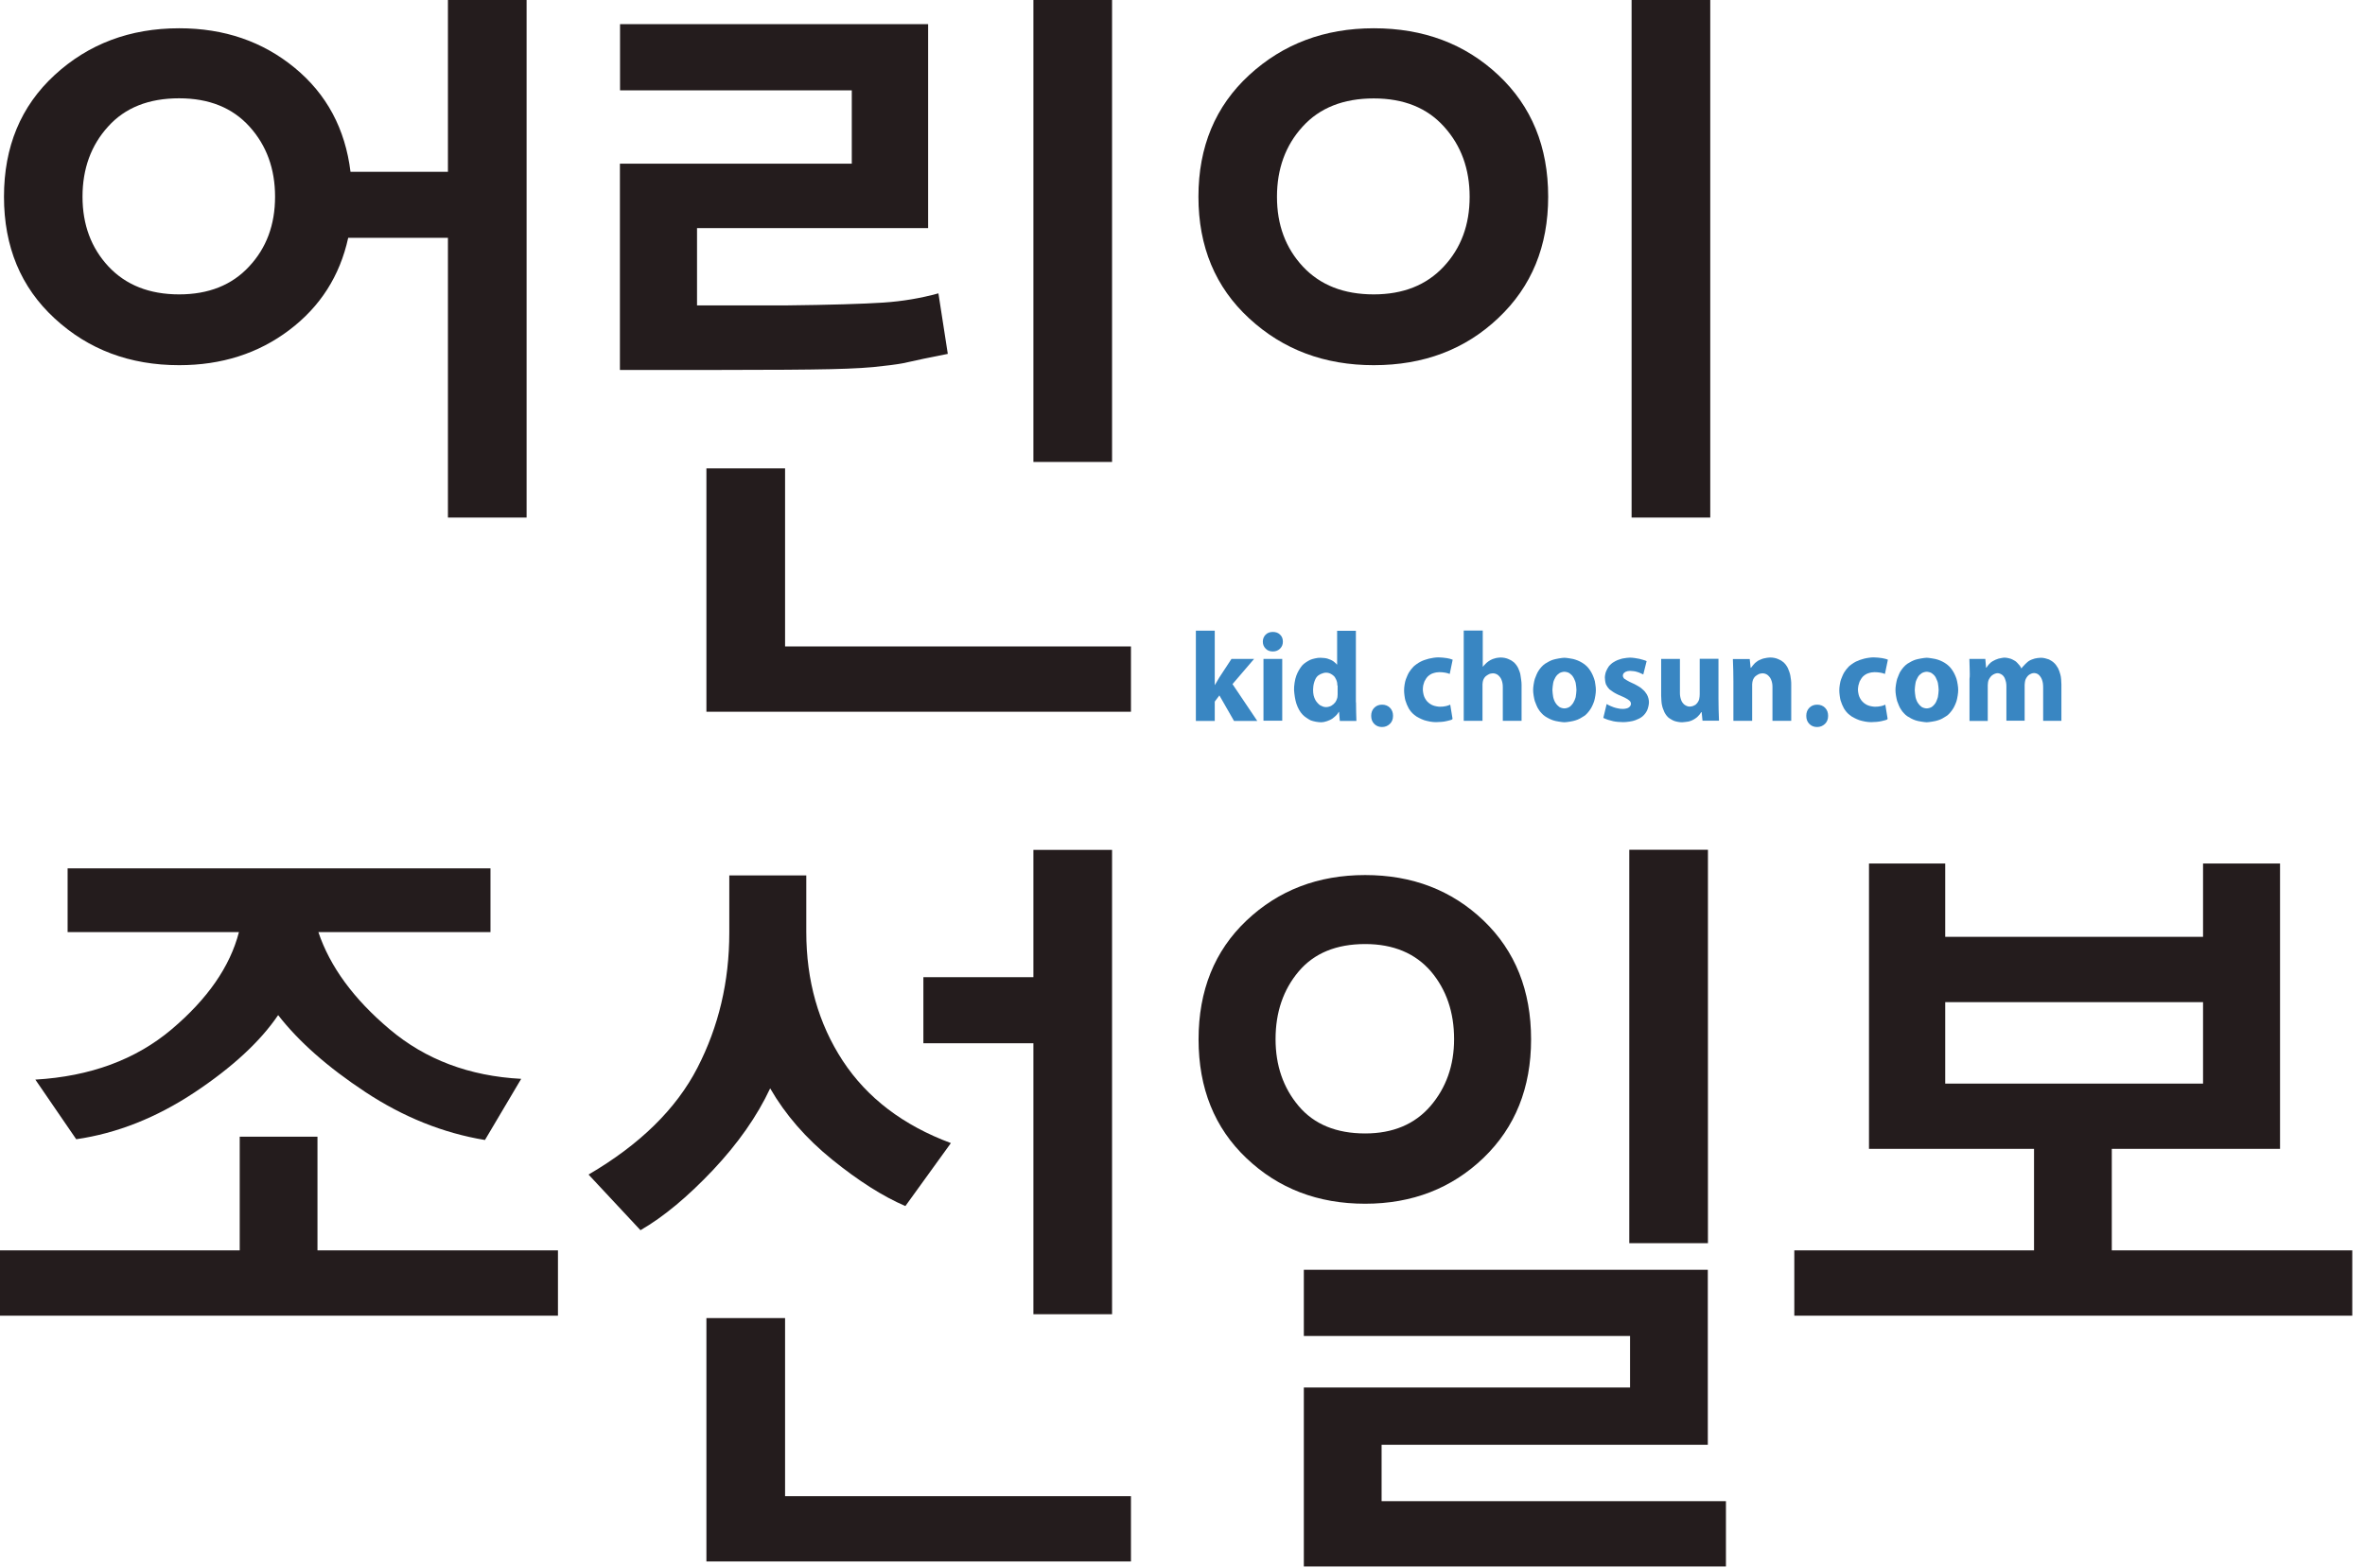 <svg width="184" height="122" viewBox="0 0 184 122" fill="none" xmlns="http://www.w3.org/2000/svg">
<g clip-path="url(#clip0_1522_32276)">
<path d="M27.09 18.51C26.44 21.48 24.91 23.87 22.5 25.69C20.09 27.51 17.24 28.42 13.94 28.42C10.11 28.42 6.88 27.21 4.25 24.78C1.62 22.36 0.31 19.2 0.31 15.31C0.31 11.42 1.62 8.26 4.25 5.84C6.88 3.42 10.11 2.2 13.94 2.2C17.45 2.2 20.44 3.23 22.93 5.28C25.42 7.33 26.86 10.03 27.27 13.37H34.85V0H40.97V40.28H34.85V18.51H27.09ZM13.94 7.65C11.57 7.65 9.73 8.38 8.41 9.85C7.08 11.31 6.42 13.14 6.42 15.31C6.42 17.48 7.09 19.29 8.44 20.74C9.79 22.18 11.62 22.91 13.94 22.91C16.22 22.91 18.04 22.19 19.38 20.74C20.73 19.3 21.4 17.49 21.4 15.31C21.4 13.14 20.74 11.32 19.41 9.85C18.09 8.39 16.27 7.65 13.94 7.65Z" fill="#241C1D"/>
<path d="M73.74 27.54C72.27 27.83 71.26 28.04 70.71 28.17C70.16 28.3 69.5 28.4 68.72 28.48C67.78 28.61 66.42 28.69 64.62 28.73C62.83 28.77 59.99 28.79 56.12 28.79H48.23V12.74H66.27V7.03H48.24V1.88H72.21V17.75H54.23V23.77H61.02C64.61 23.73 67.17 23.65 68.7 23.55C70.23 23.45 71.67 23.2 73.01 22.83L73.74 27.54ZM54.96 36.45H61.08V50.31H87.99V55.39H54.96V36.45ZM80.4 0H86.52V35.95H80.4V0Z" fill="#241C1D"/>
<path d="M106.88 28.42C103.05 28.42 99.82 27.21 97.19 24.78C94.56 22.36 93.24 19.2 93.24 15.31C93.24 11.42 94.56 8.26 97.19 5.84C99.82 3.42 103.05 2.2 106.88 2.2C110.75 2.2 113.98 3.41 116.57 5.84C119.16 8.27 120.45 11.42 120.45 15.31C120.45 19.16 119.16 22.31 116.57 24.75C113.99 27.2 110.76 28.42 106.88 28.42ZM106.88 7.66C104.52 7.66 102.67 8.39 101.34 9.86C100.01 11.32 99.35 13.14 99.35 15.32C99.35 17.5 100.02 19.3 101.37 20.75C102.72 22.19 104.55 22.91 106.88 22.91C109.16 22.91 110.98 22.19 112.32 20.75C113.67 19.31 114.34 17.5 114.34 15.32C114.34 13.15 113.68 11.33 112.35 9.86C111.03 8.39 109.21 7.66 106.88 7.66ZM126.94 0H133.06V40.28H126.94V0Z" fill="#241C1D"/>
<path d="M0 97.31H18.65V88.46H24.7V97.31H43.41V102.39H0V97.31ZM37.73 88.72C34.47 88.18 31.37 86.93 28.43 84.99C25.49 83.05 23.23 81.05 21.64 79C20.25 81.05 18.08 83.06 15.13 85.02C12.17 86.98 9.11 88.2 5.93 88.66L2.75 84.02C7.03 83.77 10.57 82.46 13.36 80.1C16.15 77.74 17.9 75.22 18.59 72.54H5.26V67.58H38.16V72.54H24.77C25.67 75.22 27.51 77.74 30.31 80.1C33.1 82.46 36.52 83.75 40.55 83.96L37.73 88.72Z" fill="#241C1D"/>
<path d="M70.44 93.86C68.69 93.11 66.79 91.9 64.75 90.25C62.71 88.6 61.1 86.75 59.92 84.7C58.9 86.88 57.41 89 55.46 91.07C53.5 93.14 51.63 94.7 49.83 95.74L45.79 91.41C49.79 89.07 52.61 86.3 54.26 83.1C55.91 79.9 56.74 76.4 56.74 72.59V68.13H62.73V72.52C62.73 76.33 63.68 79.67 65.57 82.56C67.47 85.45 70.27 87.58 73.98 88.96L70.44 93.86ZM54.96 102.58H61.08V116.44H87.99V121.52H54.96V102.58ZM71.84 81.19V76.05H80.4V66.14H86.52V102.28H80.4V81.19H71.84Z" fill="#241C1D"/>
<path d="M106.21 93.68C102.54 93.68 99.46 92.5 96.98 90.14C94.49 87.78 93.25 84.69 93.25 80.89C93.25 77.09 94.49 74 96.98 71.64C99.47 69.28 102.55 68.1 106.21 68.1C109.88 68.1 112.95 69.28 115.42 71.64C117.89 74.01 119.12 77.09 119.12 80.89C119.12 84.65 117.89 87.73 115.42 90.11C112.95 92.48 109.88 93.68 106.21 93.68ZM106.21 73.47C103.97 73.47 102.24 74.18 101.04 75.6C99.84 77.02 99.24 78.78 99.24 80.87C99.24 82.92 99.84 84.66 101.04 86.08C102.24 87.5 103.97 88.21 106.21 88.21C108.37 88.21 110.06 87.5 111.29 86.08C112.51 84.66 113.13 82.92 113.13 80.87C113.13 78.78 112.53 77.02 111.33 75.6C110.11 74.19 108.41 73.47 106.21 73.47ZM101.44 107.98H126.82V103.97H101.44V98.82H132.87V112.44H107.49V116.83H134.28V121.91H101.44V107.98ZM126.76 66.13H132.88V96.75H126.76V66.13Z" fill="#241C1D"/>
<path d="M145.41 89.41V67.2H151.34V72.91H171.4V67.2H177.39V89.41H164.3V97.31H183.01V102.39H139.6V97.31H158.25V89.41H145.41ZM171.4 77.99H151.34V84.33H171.4V77.99Z" fill="#241C1D"/>
<path d="M94.52 53.31L94.86 52.73L95.81 51.28H97.57L95.89 53.24L97.82 56.11H96.01L94.87 54.12L94.51 54.6V56.11H93.04V49.08H94.51V53.31H94.52Z" fill="#3986C2"/>
<path d="M98.3 51.28H99.76V56.09H98.3V51.28ZM98.47 50.48C98.32 50.33 98.25 50.15 98.25 49.94C98.25 49.72 98.32 49.54 98.47 49.39C98.61 49.25 98.8 49.18 99.03 49.18C99.26 49.18 99.45 49.25 99.59 49.39C99.74 49.53 99.81 49.71 99.81 49.94C99.81 50.15 99.74 50.33 99.59 50.48C99.45 50.62 99.26 50.7 99.03 50.7C98.8 50.7 98.61 50.63 98.47 50.48Z" fill="#3986C2"/>
<path d="M104.05 53.35C104.05 53.31 104.05 53.26 104.04 53.21C104.04 53.16 104.03 53.12 104.02 53.08C104.01 53.02 103.98 52.96 103.96 52.9C103.93 52.83 103.9 52.78 103.87 52.73C103.84 52.67 103.79 52.62 103.74 52.58C103.69 52.54 103.63 52.49 103.57 52.46C103.52 52.43 103.46 52.4 103.39 52.38C103.32 52.36 103.24 52.35 103.17 52.35C103.1 52.35 103.03 52.36 102.96 52.38C102.89 52.4 102.81 52.43 102.74 52.46C102.69 52.49 102.63 52.53 102.56 52.57C102.5 52.62 102.45 52.67 102.41 52.73C102.38 52.78 102.34 52.84 102.31 52.92C102.28 53 102.25 53.07 102.23 53.15C102.21 53.23 102.19 53.31 102.18 53.4C102.17 53.49 102.16 53.58 102.16 53.67C102.16 53.83 102.17 53.98 102.2 54.11C102.23 54.24 102.28 54.37 102.34 54.48C102.39 54.56 102.44 54.64 102.51 54.71C102.57 54.78 102.64 54.84 102.71 54.89C102.78 54.93 102.85 54.96 102.93 54.99C103.01 55.02 103.09 55.03 103.17 55.03C103.24 55.03 103.31 55.02 103.38 55C103.45 54.98 103.52 54.96 103.57 54.93C103.63 54.89 103.69 54.85 103.74 54.81C103.79 54.76 103.84 54.71 103.89 54.65C103.92 54.6 103.95 54.55 103.98 54.49C104 54.43 104.02 54.37 104.04 54.32C104.05 54.28 104.06 54.24 104.06 54.19C104.06 54.13 104.07 54.09 104.07 54.04V53.35H104.05ZM105.5 54.66C105.5 54.89 105.5 55.14 105.51 55.42C105.52 55.7 105.52 55.93 105.53 56.11H104.24L104.18 55.4H104.16C104.09 55.52 104.02 55.62 103.93 55.7C103.84 55.78 103.75 55.86 103.64 55.94C103.55 56 103.42 56.06 103.25 56.12C103.08 56.18 102.93 56.21 102.81 56.21C102.68 56.21 102.54 56.2 102.38 56.17C102.22 56.14 102.08 56.1 101.97 56.06C101.86 56 101.75 55.94 101.64 55.86C101.52 55.78 101.42 55.7 101.34 55.61C101.24 55.51 101.15 55.38 101.07 55.24C100.99 55.1 100.92 54.94 100.86 54.76C100.81 54.6 100.77 54.43 100.74 54.24C100.71 54.05 100.69 53.88 100.68 53.71C100.67 53.55 100.69 53.36 100.72 53.14C100.75 52.92 100.8 52.73 100.86 52.57C100.91 52.43 100.98 52.29 101.06 52.15C101.14 52.01 101.23 51.89 101.31 51.79C101.39 51.7 101.49 51.62 101.61 51.54C101.73 51.46 101.84 51.4 101.94 51.35C102.04 51.31 102.16 51.27 102.31 51.24C102.47 51.2 102.6 51.19 102.73 51.19C102.82 51.19 102.93 51.2 103.03 51.21C103.14 51.22 103.22 51.24 103.29 51.26C103.38 51.29 103.46 51.32 103.53 51.35C103.6 51.38 103.67 51.42 103.73 51.46C103.79 51.5 103.84 51.54 103.89 51.59C103.94 51.63 103.97 51.67 104 51.71H104.03V49.09H105.49V54.66H105.5Z" fill="#3986C2"/>
<path d="M106.92 55.08C107.08 54.92 107.28 54.84 107.53 54.84C107.77 54.84 107.98 54.92 108.14 55.08C108.3 55.24 108.38 55.45 108.38 55.71C108.38 55.97 108.3 56.18 108.13 56.34C107.96 56.5 107.76 56.58 107.52 56.58C107.28 56.58 107.08 56.5 106.92 56.34C106.76 56.18 106.68 55.97 106.68 55.71C106.68 55.45 106.76 55.24 106.92 55.08Z" fill="#3986C2"/>
<path d="M112.82 56.05C112.73 56.08 112.64 56.1 112.54 56.12C112.41 56.15 112.28 56.17 112.14 56.18C112 56.19 111.86 56.2 111.73 56.2C111.59 56.2 111.43 56.19 111.27 56.16C111.1 56.13 110.95 56.09 110.81 56.05C110.66 55.99 110.52 55.94 110.4 55.87C110.27 55.81 110.15 55.73 110.04 55.64C109.96 55.58 109.88 55.5 109.8 55.41C109.72 55.32 109.66 55.23 109.6 55.13C109.55 55.04 109.51 54.94 109.46 54.84C109.42 54.73 109.38 54.62 109.34 54.51C109.31 54.41 109.29 54.28 109.27 54.13C109.25 53.98 109.24 53.85 109.24 53.73C109.24 53.6 109.25 53.45 109.28 53.27C109.31 53.1 109.34 52.96 109.38 52.86C109.41 52.77 109.45 52.68 109.49 52.59C109.53 52.5 109.57 52.41 109.62 52.33C109.67 52.25 109.72 52.18 109.78 52.1C109.84 52.02 109.9 51.95 109.97 51.88C110.04 51.82 110.12 51.75 110.22 51.68C110.32 51.61 110.43 51.54 110.53 51.49C110.62 51.44 110.73 51.4 110.84 51.36C110.95 51.32 111.06 51.29 111.17 51.26C111.29 51.23 111.41 51.21 111.54 51.19C111.67 51.17 111.8 51.16 111.92 51.16C112.02 51.16 112.13 51.17 112.26 51.18C112.39 51.19 112.5 51.21 112.58 51.22C112.66 51.23 112.74 51.25 112.81 51.27C112.88 51.29 112.95 51.31 113.02 51.34L112.79 52.45C112.74 52.43 112.69 52.41 112.62 52.39C112.55 52.37 112.49 52.36 112.44 52.35C112.39 52.34 112.31 52.33 112.21 52.32C112.11 52.31 112.04 52.31 111.98 52.31C111.91 52.31 111.84 52.32 111.75 52.33C111.67 52.34 111.59 52.37 111.51 52.39C111.42 52.42 111.34 52.45 111.27 52.5C111.2 52.54 111.14 52.6 111.08 52.65C111.03 52.7 110.99 52.76 110.94 52.83C110.9 52.9 110.86 52.97 110.82 53.04C110.79 53.12 110.76 53.21 110.73 53.33C110.71 53.45 110.7 53.56 110.7 53.65C110.7 53.74 110.71 53.84 110.73 53.94C110.75 54.04 110.77 54.13 110.8 54.2C110.83 54.28 110.87 54.36 110.92 54.43C110.96 54.5 111.01 54.57 111.07 54.62C111.13 54.68 111.2 54.74 111.28 54.79C111.36 54.84 111.44 54.88 111.5 54.9C111.57 54.93 111.66 54.95 111.76 54.97C111.87 54.99 111.96 55 112.02 55C112.09 55 112.18 55 112.26 54.99C112.35 54.98 112.43 54.97 112.51 54.95C112.56 54.94 112.62 54.92 112.68 54.9C112.74 54.88 112.79 54.86 112.83 54.84L113.01 55.94C112.99 56 112.91 56.03 112.82 56.05Z" fill="#3986C2"/>
<path d="M115.36 49.08V51.88H115.38C115.41 51.83 115.46 51.78 115.51 51.73C115.56 51.68 115.61 51.63 115.66 51.58C115.69 51.55 115.74 51.51 115.8 51.47C115.86 51.43 115.91 51.4 115.96 51.37C116.01 51.34 116.06 51.32 116.13 51.29C116.19 51.27 116.26 51.25 116.33 51.23C116.37 51.22 116.43 51.2 116.52 51.19C116.6 51.18 116.67 51.17 116.73 51.17C116.84 51.17 116.96 51.18 117.06 51.2C117.17 51.22 117.26 51.25 117.33 51.28C117.43 51.32 117.52 51.37 117.6 51.41C117.68 51.46 117.74 51.51 117.79 51.55C117.84 51.6 117.9 51.66 117.96 51.74C118.02 51.82 118.07 51.9 118.12 52C118.15 52.08 118.19 52.17 118.23 52.28C118.27 52.39 118.29 52.48 118.3 52.57C118.31 52.66 118.33 52.77 118.35 52.91C118.37 53.05 118.38 53.17 118.38 53.29V56.1H116.92V53.46C116.92 53.34 116.91 53.23 116.89 53.14C116.87 53.04 116.84 52.95 116.8 52.86C116.77 52.78 116.72 52.72 116.67 52.66C116.62 52.6 116.57 52.55 116.51 52.51C116.46 52.48 116.41 52.45 116.34 52.43C116.28 52.41 116.21 52.4 116.14 52.4C116.1 52.4 116.05 52.41 115.99 52.42C115.93 52.43 115.88 52.45 115.84 52.47C115.79 52.5 115.75 52.52 115.7 52.55C115.66 52.58 115.62 52.61 115.58 52.64C115.53 52.69 115.49 52.74 115.47 52.78C115.44 52.82 115.42 52.87 115.4 52.92C115.39 52.96 115.37 53 115.36 53.07C115.35 53.14 115.34 53.2 115.34 53.25V56.1H113.88V49.07H115.36V49.08Z" fill="#3986C2"/>
<path d="M121.91 55.1C121.98 55.08 122.05 55.05 122.1 55.02C122.16 54.98 122.22 54.93 122.26 54.88C122.31 54.83 122.35 54.77 122.4 54.7C122.43 54.64 122.47 54.57 122.51 54.48C122.55 54.39 122.57 54.31 122.59 54.25C122.6 54.17 122.62 54.08 122.63 53.96C122.64 53.85 122.65 53.76 122.65 53.7C122.65 53.64 122.64 53.55 122.63 53.43C122.62 53.31 122.6 53.22 122.59 53.15C122.58 53.09 122.55 53.01 122.51 52.92C122.47 52.83 122.44 52.75 122.4 52.7C122.35 52.62 122.31 52.56 122.26 52.52C122.21 52.48 122.16 52.43 122.1 52.39C122.05 52.35 121.98 52.33 121.91 52.31C121.84 52.29 121.77 52.28 121.71 52.28C121.65 52.28 121.58 52.29 121.51 52.31C121.44 52.33 121.37 52.36 121.32 52.39C121.26 52.43 121.21 52.48 121.16 52.52C121.11 52.57 121.07 52.63 121.02 52.7C120.99 52.75 120.95 52.83 120.91 52.92C120.87 53.01 120.85 53.09 120.84 53.15C120.83 53.22 120.81 53.31 120.8 53.43C120.79 53.55 120.78 53.64 120.78 53.7C120.78 53.76 120.79 53.85 120.8 53.96C120.81 54.07 120.83 54.17 120.84 54.25C120.85 54.31 120.88 54.39 120.91 54.48C120.95 54.57 120.98 54.65 121.02 54.7C121.07 54.77 121.11 54.83 121.16 54.88C121.21 54.93 121.26 54.97 121.32 55.02C121.37 55.05 121.44 55.08 121.51 55.1C121.58 55.12 121.65 55.13 121.71 55.13C121.77 55.13 121.84 55.12 121.91 55.1ZM121.29 56.16C121.1 56.13 120.95 56.1 120.84 56.06C120.73 56.02 120.62 55.98 120.51 55.92C120.39 55.86 120.29 55.8 120.2 55.74C120.11 55.68 120.02 55.6 119.94 55.51C119.85 55.42 119.78 55.33 119.72 55.23C119.65 55.13 119.59 55.02 119.54 54.89C119.49 54.76 119.44 54.65 119.41 54.56C119.38 54.46 119.35 54.31 119.32 54.14C119.29 53.96 119.28 53.82 119.28 53.7C119.28 53.58 119.29 53.43 119.32 53.26C119.35 53.08 119.38 52.94 119.41 52.84C119.44 52.75 119.49 52.64 119.54 52.51C119.59 52.38 119.66 52.26 119.72 52.17C119.78 52.08 119.85 51.99 119.94 51.89C120.03 51.8 120.11 51.72 120.2 51.66C120.29 51.6 120.4 51.54 120.51 51.48C120.62 51.42 120.74 51.37 120.84 51.34C120.95 51.31 121.1 51.27 121.29 51.24C121.48 51.21 121.62 51.19 121.71 51.19C121.8 51.19 121.95 51.21 122.14 51.24C122.33 51.27 122.48 51.3 122.58 51.34C122.69 51.38 122.81 51.42 122.92 51.48C123.03 51.54 123.14 51.6 123.22 51.66C123.31 51.72 123.4 51.8 123.49 51.89C123.58 51.98 123.65 52.08 123.71 52.17C123.78 52.27 123.84 52.38 123.9 52.51C123.96 52.64 124 52.75 124.03 52.84C124.07 52.94 124.1 53.08 124.12 53.26C124.15 53.44 124.16 53.58 124.16 53.7C124.16 53.82 124.15 53.96 124.12 54.14C124.09 54.32 124.06 54.46 124.03 54.56C124 54.65 123.96 54.76 123.9 54.89C123.84 55.02 123.78 55.14 123.71 55.23C123.65 55.32 123.58 55.41 123.49 55.51C123.41 55.6 123.32 55.68 123.22 55.74C123.13 55.8 123.03 55.86 122.92 55.92C122.8 55.98 122.69 56.03 122.58 56.06C122.47 56.1 122.32 56.13 122.14 56.16C121.95 56.19 121.81 56.21 121.71 56.21C121.62 56.21 121.48 56.19 121.29 56.16Z" fill="#3986C2"/>
<path d="M125.29 54.94C125.37 54.97 125.45 55 125.54 55.04C125.64 55.08 125.75 55.1 125.88 55.13C126 55.16 126.13 55.17 126.26 55.17C126.35 55.17 126.44 55.16 126.52 55.14C126.6 55.12 126.67 55.1 126.72 55.06C126.78 55.02 126.82 54.97 126.85 54.92C126.88 54.87 126.89 54.82 126.89 54.77C126.89 54.7 126.87 54.64 126.83 54.59C126.79 54.54 126.75 54.5 126.7 54.47C126.65 54.43 126.59 54.39 126.51 54.35C126.43 54.3 126.34 54.26 126.25 54.22C126.15 54.18 126.06 54.13 125.95 54.09C125.85 54.04 125.75 54 125.67 53.95C125.6 53.91 125.51 53.86 125.43 53.8C125.34 53.74 125.27 53.69 125.21 53.64C125.16 53.59 125.12 53.54 125.07 53.47C125.03 53.41 124.99 53.34 124.95 53.27C124.92 53.18 124.89 53.08 124.88 52.97C124.87 52.86 124.86 52.78 124.86 52.72C124.86 52.66 124.87 52.58 124.89 52.48C124.91 52.38 124.93 52.3 124.96 52.24C124.99 52.18 125.02 52.12 125.05 52.05C125.08 51.99 125.12 51.93 125.16 51.87C125.2 51.82 125.26 51.75 125.33 51.69C125.4 51.62 125.46 51.58 125.51 51.55C125.56 51.52 125.62 51.48 125.68 51.45C125.74 51.42 125.8 51.39 125.85 51.37C125.92 51.34 126 51.32 126.09 51.29C126.17 51.26 126.24 51.25 126.29 51.24C126.36 51.23 126.45 51.21 126.55 51.2C126.65 51.19 126.73 51.18 126.8 51.18C126.91 51.18 127.04 51.19 127.18 51.21C127.33 51.23 127.45 51.25 127.53 51.27C127.61 51.29 127.71 51.32 127.83 51.35C127.95 51.38 128.04 51.42 128.11 51.45L127.85 52.49C127.78 52.45 127.7 52.42 127.61 52.38C127.52 52.34 127.44 52.31 127.36 52.29C127.28 52.26 127.18 52.24 127.07 52.23C126.96 52.22 126.88 52.21 126.82 52.21C126.75 52.21 126.68 52.22 126.63 52.23C126.58 52.24 126.52 52.26 126.48 52.28C126.42 52.31 126.38 52.35 126.33 52.39C126.29 52.44 126.26 52.5 126.26 52.58C126.26 52.63 126.27 52.68 126.3 52.72C126.32 52.77 126.35 52.81 126.4 52.84C126.46 52.88 126.52 52.92 126.58 52.95C126.64 52.98 126.7 53.01 126.76 53.05C126.81 53.08 126.89 53.11 126.99 53.16C127.09 53.2 127.18 53.25 127.26 53.29C127.34 53.33 127.43 53.38 127.52 53.44C127.62 53.5 127.69 53.55 127.75 53.61C127.84 53.69 127.92 53.76 127.97 53.82C128.02 53.88 128.07 53.95 128.12 54.03C128.18 54.13 128.22 54.24 128.25 54.35C128.28 54.47 128.29 54.57 128.29 54.65C128.29 54.73 128.28 54.83 128.25 54.96C128.22 55.09 128.19 55.19 128.15 55.28C128.1 55.38 128.05 55.47 127.99 55.54C127.93 55.62 127.86 55.69 127.78 55.76C127.69 55.83 127.6 55.89 127.51 55.93C127.42 55.97 127.32 56.01 127.23 56.05C127.09 56.1 126.94 56.14 126.76 56.16C126.58 56.19 126.42 56.2 126.28 56.2C126.15 56.2 126.02 56.19 125.88 56.18C125.74 56.17 125.62 56.15 125.52 56.13C125.39 56.1 125.26 56.06 125.11 56.02C124.97 55.97 124.84 55.92 124.74 55.87L125 54.79C125.12 54.86 125.21 54.91 125.29 54.94Z" fill="#3986C2"/>
<path d="M132.46 56.11L132.39 55.42H132.36C132.32 55.49 132.27 55.55 132.22 55.62C132.16 55.68 132.11 55.74 132.06 55.79C132.01 55.83 131.96 55.88 131.89 55.92C131.83 55.96 131.77 56 131.72 56.02C131.67 56.05 131.61 56.08 131.54 56.1C131.47 56.13 131.4 56.15 131.32 56.16C131.27 56.17 131.2 56.18 131.1 56.19C131 56.2 130.93 56.21 130.87 56.21C130.76 56.21 130.65 56.2 130.55 56.18C130.44 56.16 130.35 56.14 130.27 56.11C130.18 56.08 130.09 56.03 130.01 55.98C129.92 55.93 129.85 55.88 129.8 55.84C129.74 55.78 129.68 55.72 129.63 55.65C129.58 55.58 129.53 55.5 129.49 55.42C129.46 55.34 129.42 55.26 129.39 55.17C129.35 55.08 129.33 54.99 129.31 54.9C129.29 54.82 129.27 54.71 129.26 54.55C129.25 54.39 129.24 54.26 129.24 54.14V51.28H130.7V53.94C130.7 54.05 130.71 54.15 130.73 54.25C130.75 54.35 130.78 54.44 130.82 54.54C130.85 54.62 130.9 54.68 130.95 54.74C131 54.8 131.05 54.85 131.11 54.88C131.16 54.91 131.22 54.94 131.28 54.96C131.34 54.98 131.4 54.99 131.47 54.99C131.51 54.99 131.56 54.98 131.62 54.97C131.68 54.96 131.73 54.94 131.77 54.92C131.82 54.9 131.86 54.88 131.91 54.85C131.95 54.82 131.99 54.78 132.03 54.73C132.06 54.69 132.1 54.64 132.13 54.58C132.16 54.52 132.19 54.46 132.2 54.41C132.21 54.36 132.22 54.29 132.23 54.21C132.24 54.13 132.24 54.07 132.24 54.02V51.27H133.7V54.38C133.7 54.63 133.7 54.9 133.71 55.2C133.72 55.5 133.73 55.8 133.74 56.09H132.46V56.11Z" fill="#3986C2"/>
<path d="M136.13 51.28L136.2 51.97H136.23C136.27 51.91 136.32 51.85 136.38 51.78C136.44 51.71 136.49 51.65 136.54 51.6C136.59 51.56 136.64 51.52 136.71 51.47C136.78 51.42 136.83 51.39 136.88 51.37C136.94 51.34 137 51.32 137.07 51.29C137.14 51.26 137.22 51.24 137.28 51.23C137.33 51.22 137.4 51.2 137.49 51.19C137.59 51.18 137.66 51.17 137.71 51.17C137.83 51.17 137.94 51.18 138.04 51.2C138.15 51.22 138.24 51.25 138.31 51.28C138.41 51.32 138.5 51.37 138.58 51.41C138.66 51.46 138.72 51.51 138.77 51.55C138.82 51.6 138.88 51.66 138.94 51.74C139 51.82 139.05 51.9 139.1 52C139.13 52.08 139.17 52.17 139.21 52.28C139.25 52.39 139.27 52.48 139.29 52.57C139.3 52.66 139.32 52.77 139.34 52.91C139.36 53.05 139.36 53.17 139.36 53.29V56.1H137.9V53.46C137.9 53.34 137.89 53.23 137.87 53.14C137.85 53.04 137.82 52.95 137.78 52.86C137.75 52.78 137.7 52.72 137.65 52.66C137.6 52.6 137.55 52.55 137.49 52.51C137.44 52.48 137.39 52.45 137.32 52.43C137.25 52.41 137.19 52.4 137.12 52.4C137.08 52.4 137.03 52.41 136.97 52.42C136.91 52.43 136.86 52.45 136.82 52.47C136.77 52.5 136.73 52.52 136.68 52.55C136.64 52.58 136.6 52.61 136.56 52.64C136.51 52.69 136.47 52.74 136.45 52.78C136.42 52.82 136.4 52.87 136.38 52.92C136.37 52.96 136.36 53 136.34 53.07C136.33 53.14 136.32 53.2 136.32 53.25V56.1H134.86V53C134.86 52.75 134.86 52.48 134.85 52.18C134.84 51.88 134.83 51.58 134.82 51.29H136.13V51.28Z" fill="#3986C2"/>
<path d="M140.77 55.08C140.93 54.92 141.13 54.84 141.38 54.84C141.62 54.84 141.83 54.92 141.99 55.08C142.15 55.24 142.23 55.45 142.23 55.71C142.23 55.97 142.15 56.18 141.98 56.34C141.81 56.5 141.61 56.58 141.37 56.58C141.13 56.58 140.93 56.5 140.77 56.34C140.61 56.18 140.53 55.97 140.53 55.71C140.53 55.45 140.61 55.24 140.77 55.08Z" fill="#3986C2"/>
<path d="M146.67 56.05C146.58 56.08 146.49 56.1 146.39 56.12C146.26 56.15 146.13 56.17 145.99 56.18C145.85 56.19 145.71 56.2 145.59 56.2C145.45 56.2 145.29 56.19 145.13 56.16C144.96 56.13 144.81 56.09 144.67 56.05C144.52 55.99 144.38 55.94 144.26 55.87C144.13 55.81 144.01 55.73 143.9 55.64C143.82 55.58 143.74 55.5 143.66 55.41C143.58 55.32 143.52 55.23 143.46 55.13C143.41 55.04 143.37 54.94 143.32 54.84C143.28 54.73 143.24 54.62 143.2 54.51C143.17 54.41 143.15 54.28 143.13 54.13C143.11 53.98 143.1 53.85 143.1 53.73C143.1 53.6 143.11 53.45 143.14 53.27C143.17 53.1 143.2 52.96 143.24 52.86C143.27 52.77 143.31 52.68 143.35 52.59C143.39 52.5 143.43 52.41 143.48 52.33C143.53 52.25 143.58 52.18 143.64 52.1C143.7 52.02 143.76 51.95 143.83 51.88C143.9 51.82 143.98 51.75 144.08 51.68C144.18 51.61 144.29 51.54 144.39 51.49C144.49 51.44 144.59 51.4 144.7 51.36C144.81 51.32 144.92 51.29 145.03 51.26C145.14 51.23 145.27 51.21 145.4 51.19C145.53 51.17 145.66 51.16 145.77 51.16C145.87 51.16 145.99 51.17 146.12 51.18C146.25 51.19 146.36 51.21 146.44 51.22C146.52 51.23 146.6 51.25 146.67 51.27C146.74 51.29 146.82 51.31 146.88 51.34L146.65 52.45C146.6 52.43 146.54 52.41 146.48 52.39C146.41 52.37 146.35 52.36 146.3 52.35C146.25 52.34 146.17 52.33 146.07 52.32C145.97 52.31 145.9 52.31 145.84 52.31C145.77 52.31 145.7 52.32 145.61 52.33C145.52 52.34 145.45 52.37 145.37 52.39C145.28 52.42 145.2 52.45 145.13 52.5C145.06 52.54 145 52.6 144.94 52.65C144.89 52.7 144.85 52.76 144.8 52.83C144.76 52.9 144.72 52.97 144.68 53.04C144.65 53.12 144.62 53.21 144.59 53.33C144.57 53.45 144.55 53.56 144.55 53.65C144.55 53.74 144.56 53.84 144.58 53.94C144.6 54.04 144.62 54.13 144.65 54.2C144.68 54.28 144.72 54.36 144.77 54.43C144.81 54.5 144.86 54.57 144.92 54.62C144.98 54.68 145.05 54.74 145.13 54.79C145.21 54.84 145.28 54.88 145.35 54.9C145.42 54.93 145.5 54.95 145.61 54.97C145.72 54.99 145.81 55 145.87 55C145.94 55 146.02 55 146.11 54.99C146.2 54.98 146.28 54.97 146.36 54.95C146.42 54.94 146.47 54.92 146.53 54.9C146.59 54.88 146.64 54.86 146.68 54.84L146.86 55.94C146.84 56 146.76 56.03 146.67 56.05Z" fill="#3986C2"/>
<path d="M150.1 55.1C150.17 55.08 150.24 55.05 150.29 55.02C150.35 54.98 150.4 54.93 150.45 54.88C150.5 54.83 150.54 54.77 150.59 54.7C150.62 54.64 150.66 54.57 150.69 54.48C150.73 54.39 150.75 54.31 150.77 54.25C150.78 54.17 150.8 54.08 150.81 53.96C150.82 53.85 150.83 53.76 150.83 53.7C150.83 53.64 150.82 53.55 150.81 53.43C150.8 53.31 150.78 53.22 150.77 53.15C150.76 53.09 150.73 53.01 150.69 52.92C150.65 52.83 150.62 52.75 150.59 52.7C150.54 52.62 150.49 52.56 150.45 52.52C150.4 52.48 150.35 52.43 150.29 52.39C150.24 52.35 150.17 52.33 150.1 52.31C150.02 52.29 149.96 52.28 149.9 52.28C149.84 52.28 149.77 52.29 149.7 52.31C149.63 52.33 149.56 52.36 149.51 52.39C149.45 52.43 149.39 52.48 149.35 52.52C149.3 52.57 149.25 52.63 149.21 52.7C149.18 52.75 149.14 52.83 149.1 52.92C149.06 53.01 149.04 53.09 149.03 53.15C149.02 53.22 149 53.31 148.99 53.43C148.98 53.55 148.97 53.64 148.97 53.7C148.97 53.76 148.98 53.85 148.99 53.96C149 54.07 149.02 54.17 149.03 54.25C149.04 54.31 149.07 54.39 149.1 54.48C149.14 54.57 149.17 54.65 149.21 54.7C149.26 54.77 149.31 54.83 149.35 54.88C149.4 54.93 149.45 54.97 149.51 55.02C149.56 55.05 149.63 55.08 149.7 55.1C149.78 55.12 149.84 55.13 149.9 55.13C149.96 55.13 150.02 55.12 150.1 55.1ZM149.48 56.16C149.29 56.13 149.14 56.1 149.03 56.06C148.92 56.02 148.81 55.98 148.7 55.92C148.59 55.86 148.48 55.8 148.39 55.74C148.3 55.68 148.21 55.6 148.13 55.51C148.04 55.42 147.97 55.33 147.91 55.23C147.84 55.13 147.78 55.02 147.73 54.89C147.68 54.76 147.63 54.65 147.6 54.56C147.57 54.46 147.54 54.31 147.51 54.14C147.48 53.96 147.47 53.82 147.47 53.7C147.47 53.58 147.48 53.43 147.51 53.26C147.54 53.08 147.57 52.94 147.6 52.84C147.63 52.75 147.68 52.64 147.73 52.51C147.78 52.38 147.84 52.26 147.91 52.17C147.97 52.08 148.04 51.99 148.13 51.89C148.22 51.8 148.3 51.72 148.39 51.66C148.48 51.6 148.59 51.54 148.7 51.48C148.82 51.42 148.93 51.37 149.03 51.34C149.14 51.31 149.29 51.27 149.48 51.24C149.67 51.21 149.81 51.19 149.9 51.19C149.99 51.19 150.13 51.21 150.32 51.24C150.51 51.27 150.66 51.3 150.77 51.34C150.88 51.38 151 51.42 151.11 51.48C151.23 51.54 151.33 51.6 151.41 51.66C151.5 51.72 151.59 51.8 151.68 51.89C151.77 51.98 151.84 52.08 151.9 52.17C151.97 52.27 152.03 52.38 152.09 52.51C152.15 52.64 152.19 52.75 152.22 52.84C152.25 52.94 152.28 53.08 152.31 53.26C152.34 53.44 152.35 53.58 152.35 53.7C152.35 53.82 152.34 53.96 152.31 54.14C152.28 54.32 152.25 54.46 152.22 54.56C152.19 54.65 152.15 54.76 152.09 54.89C152.03 55.02 151.97 55.14 151.9 55.23C151.84 55.32 151.77 55.41 151.68 55.51C151.6 55.6 151.51 55.68 151.41 55.74C151.32 55.8 151.22 55.86 151.11 55.92C151 55.98 150.88 56.03 150.77 56.06C150.66 56.1 150.51 56.13 150.32 56.16C150.13 56.19 149.99 56.21 149.9 56.21C149.81 56.21 149.67 56.19 149.48 56.16Z" fill="#3986C2"/>
<path d="M153.25 52.44C153.25 52.29 153.25 52.14 153.24 52C153.23 51.87 153.23 51.75 153.23 51.63C153.23 51.52 153.22 51.4 153.22 51.28H154.46L154.52 51.96H154.55C154.61 51.86 154.68 51.77 154.76 51.68C154.84 51.59 154.93 51.52 155.01 51.47C155.08 51.43 155.16 51.39 155.24 51.35C155.33 51.31 155.41 51.28 155.48 51.26C155.54 51.25 155.62 51.23 155.72 51.21C155.82 51.19 155.9 51.18 155.96 51.18C156.06 51.18 156.17 51.2 156.3 51.23C156.42 51.26 156.52 51.29 156.58 51.33C156.65 51.37 156.72 51.4 156.78 51.44C156.84 51.48 156.9 51.53 156.95 51.59C157 51.64 157.06 51.71 157.12 51.78C157.18 51.85 157.22 51.93 157.26 52.01H157.28C157.31 51.96 157.35 51.91 157.41 51.85C157.46 51.79 157.51 51.74 157.56 51.69C157.61 51.64 157.66 51.59 157.72 51.54C157.78 51.49 157.84 51.44 157.9 51.41C157.96 51.38 158.03 51.34 158.1 51.32C158.17 51.29 158.24 51.27 158.31 51.25C158.36 51.24 158.44 51.22 158.53 51.21C158.62 51.2 158.71 51.19 158.78 51.19C158.87 51.19 158.98 51.2 159.11 51.23C159.23 51.26 159.33 51.29 159.41 51.32C159.47 51.35 159.54 51.39 159.62 51.44C159.7 51.49 159.76 51.54 159.81 51.59C159.86 51.63 159.91 51.69 159.97 51.77C160.03 51.85 160.08 51.93 160.12 52C160.15 52.07 160.19 52.15 160.22 52.24C160.25 52.33 160.28 52.42 160.3 52.5C160.33 52.61 160.35 52.73 160.36 52.87C160.37 53 160.38 53.14 160.38 53.27V56.1H158.96V53.5C158.96 53.38 158.95 53.28 158.94 53.18C158.93 53.09 158.9 52.99 158.87 52.9C158.84 52.82 158.81 52.76 158.77 52.7C158.73 52.64 158.69 52.58 158.63 52.53C158.58 52.48 158.53 52.45 158.46 52.42C158.39 52.4 158.32 52.38 158.26 52.38C158.2 52.38 158.12 52.39 158.05 52.42C157.98 52.45 157.92 52.48 157.86 52.52C157.79 52.57 157.74 52.63 157.69 52.7C157.64 52.77 157.61 52.84 157.58 52.91C157.57 52.95 157.55 53.01 157.54 53.09C157.53 53.17 157.52 53.24 157.52 53.29V56.09H156.1V53.4C156.1 53.29 156.09 53.19 156.07 53.09C156.05 53 156.02 52.91 155.99 52.83C155.96 52.75 155.93 52.69 155.88 52.63C155.84 52.58 155.79 52.53 155.74 52.5C155.69 52.47 155.64 52.44 155.58 52.42C155.52 52.4 155.46 52.39 155.4 52.39C155.34 52.39 155.27 52.41 155.19 52.44C155.11 52.47 155.04 52.52 154.97 52.57C154.92 52.61 154.88 52.66 154.82 52.74C154.77 52.82 154.73 52.88 154.71 52.94C154.7 52.98 154.68 53.03 154.67 53.1C154.66 53.17 154.65 53.25 154.65 53.32V56.11H153.23V52.84C153.25 52.72 153.25 52.59 153.25 52.44Z" fill="#3986C2"/>
</g>
<defs>
<clipPath id="clip0_1522_32276">
<rect width="183.02" height="121.91" fill="white"/>
</clipPath>
</defs>
</svg>
